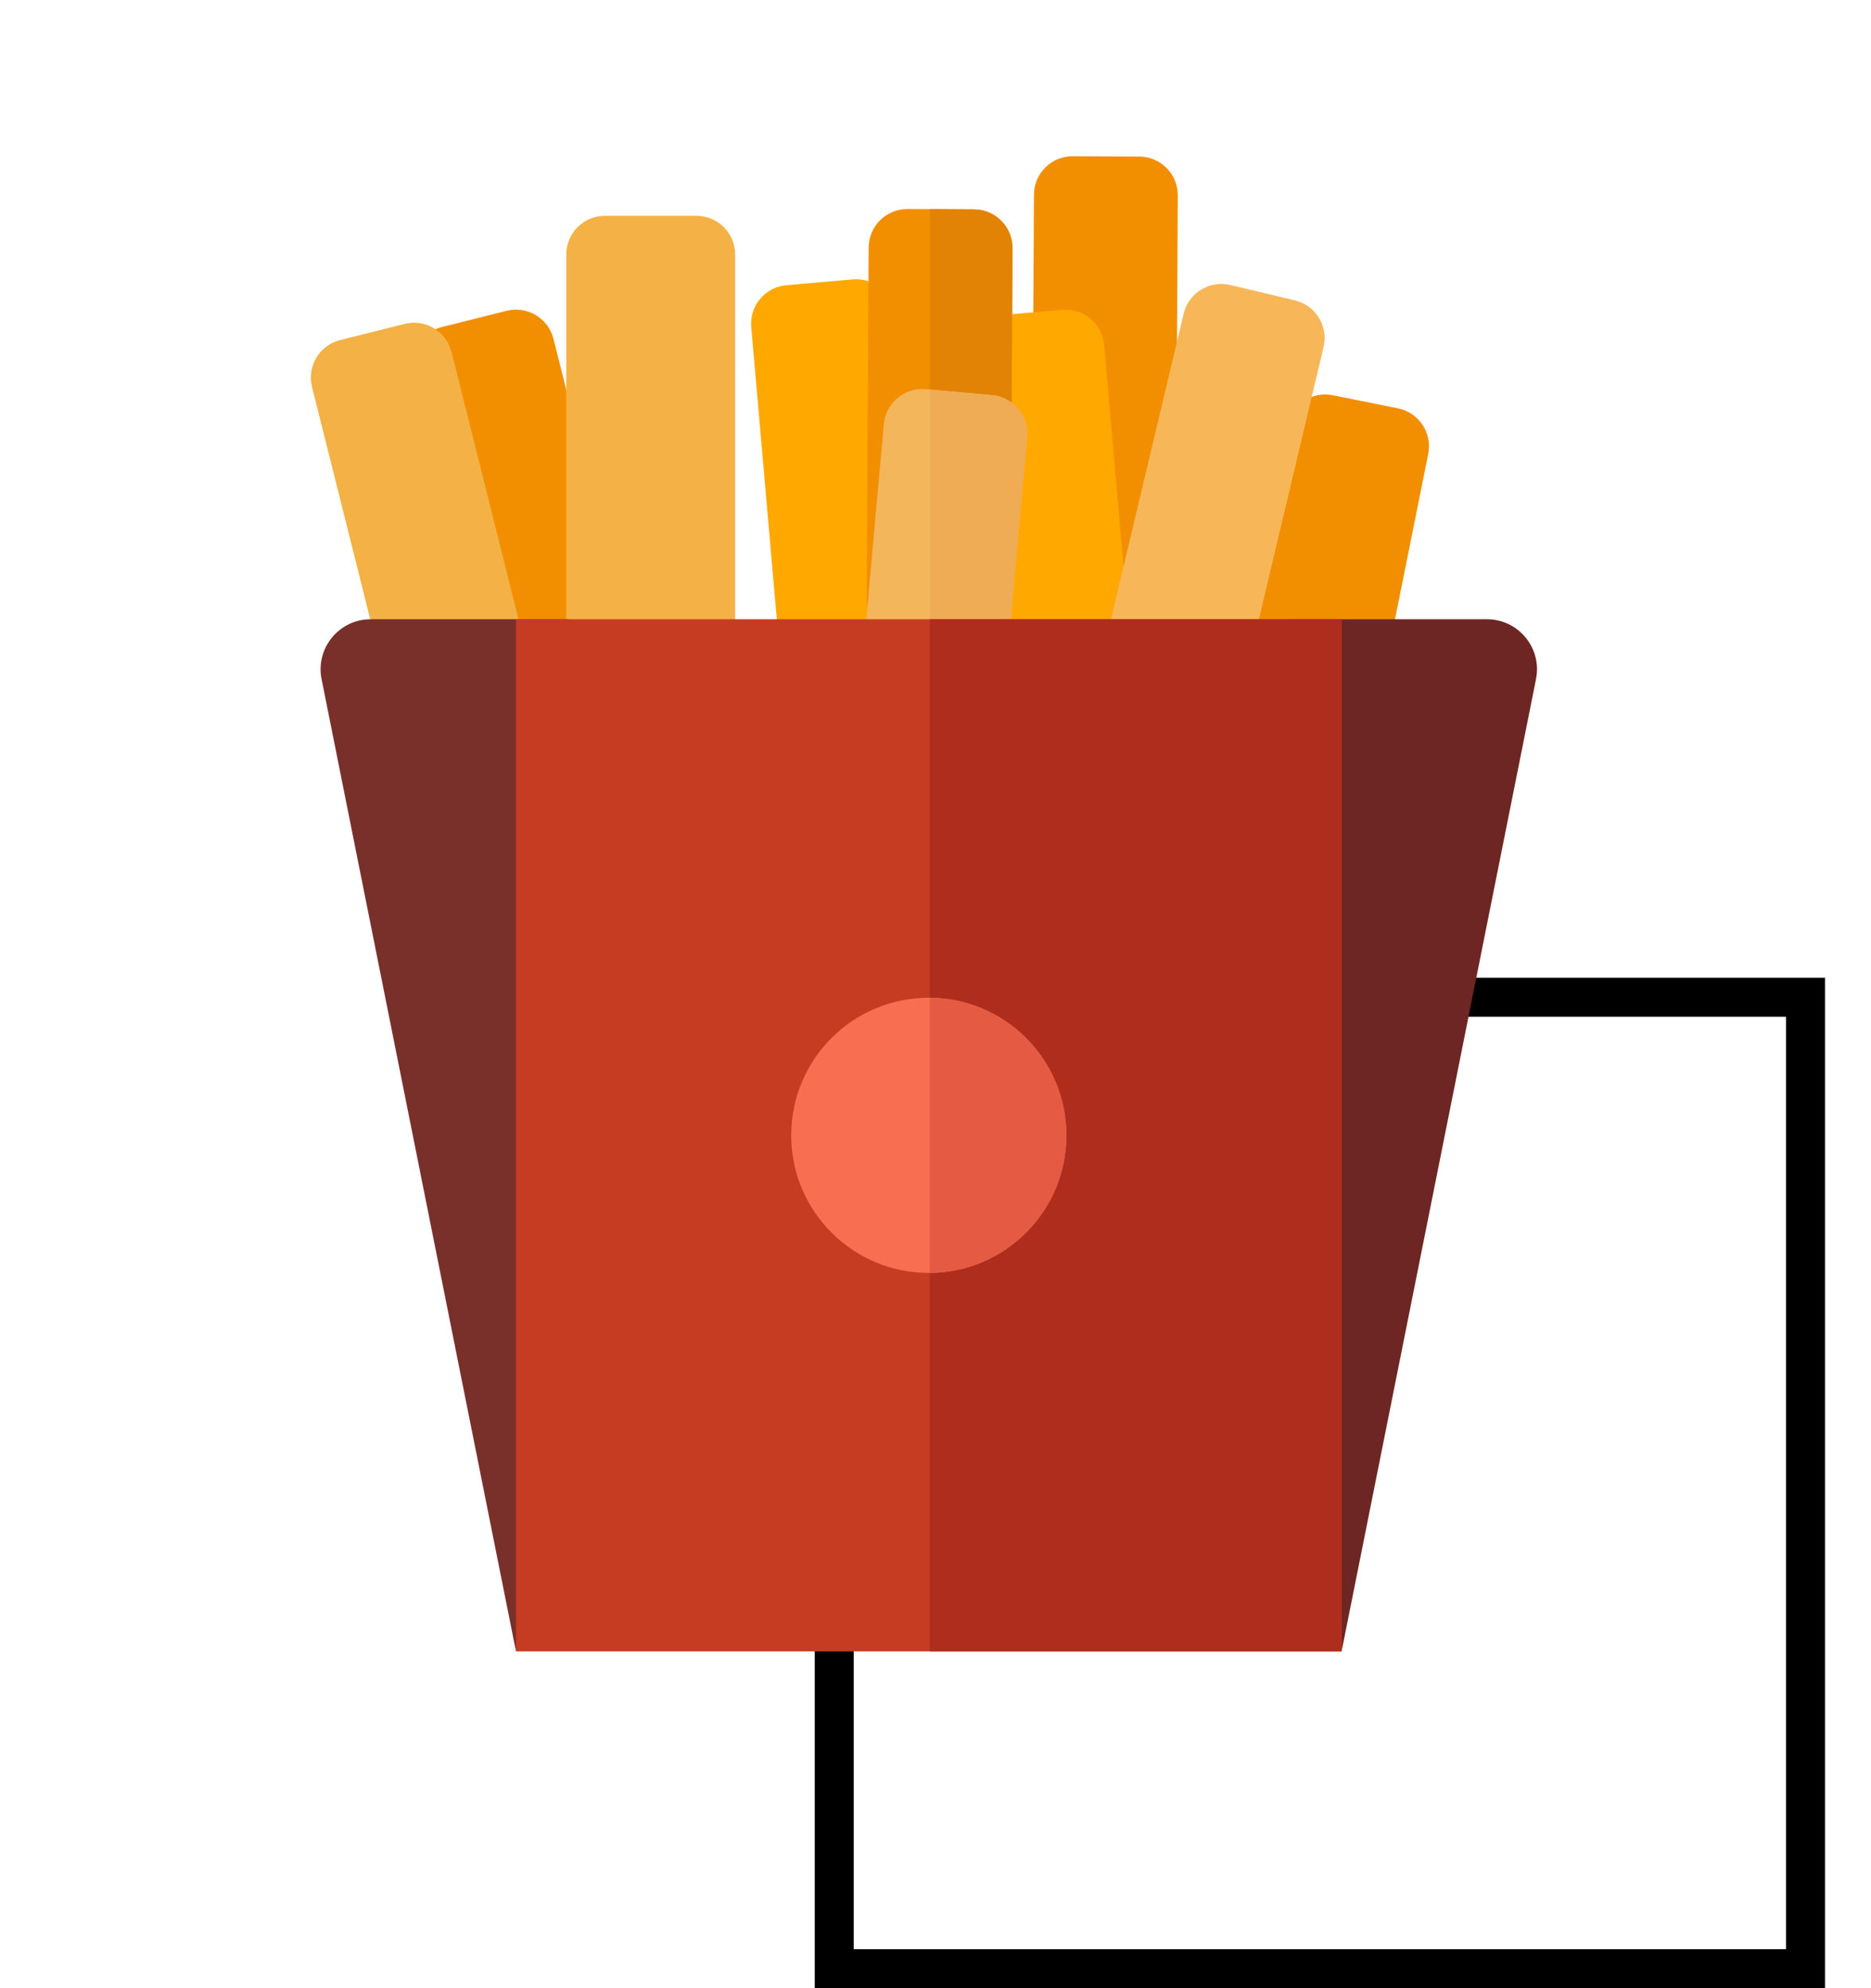 <svg width="96" height="102" viewBox="0 0 96 102" fill="none" xmlns="http://www.w3.org/2000/svg">
<rect x="42.804" y="51.164" width="49.836" height="49.836" stroke="black" stroke-width="2" stroke-dasharray="224 224"/>
<path d="M31.377 37.424L28.067 38.254C27.004 38.52 25.926 37.874 25.66 36.811L21.24 19.183C20.974 18.12 21.62 17.042 22.683 16.775L25.992 15.946C27.055 15.679 28.134 16.325 28.4 17.388L32.819 35.016C33.086 36.079 32.44 37.157 31.377 37.424Z" fill="#F28F00"/>
<path d="M67.364 42.658L64.019 41.986C62.945 41.77 62.249 40.724 62.465 39.649L66.046 21.832C66.262 20.757 67.308 20.061 68.383 20.277L71.727 20.949C72.802 21.165 73.498 22.212 73.282 23.286L69.701 41.103C69.485 42.178 68.439 42.874 67.364 42.658Z" fill="#F28F00"/>
<path d="M58.337 30.175L54.925 30.157C53.829 30.15 52.945 29.257 52.951 28.161L53.051 9.988C53.057 8.891 53.951 8.008 55.047 8.014L58.459 8.033C59.555 8.039 60.438 8.932 60.432 10.028L60.332 28.201C60.326 29.298 59.433 30.181 58.337 30.175Z" fill="#F28F00"/>
<path d="M35.734 37.066H31.039C29.943 37.066 29.055 36.177 29.055 35.081V13.056C29.055 11.96 29.943 11.072 31.039 11.072H35.734C36.831 11.072 37.719 11.96 37.719 13.056V35.081C37.719 36.177 36.831 37.066 35.734 37.066Z" fill="#F4B145"/>
<path d="M45.679 36.393L42.28 36.691C41.188 36.786 40.225 35.978 40.13 34.886L38.546 16.782C38.45 15.69 39.258 14.727 40.35 14.632L43.749 14.335C44.841 14.239 45.803 15.047 45.899 16.139L47.483 34.243C47.578 35.335 46.77 36.298 45.679 36.393Z" fill="#FFA800"/>
<path d="M56.434 37.952L53.036 38.249C51.944 38.344 50.981 37.537 50.886 36.445L49.301 18.34C49.206 17.248 50.014 16.285 51.106 16.19L54.504 15.893C55.596 15.797 56.559 16.605 56.654 17.697L58.238 35.802C58.334 36.894 57.526 37.856 56.434 37.952Z" fill="#FFA800"/>
<path d="M61.319 36.954L58.001 36.164C56.934 35.911 56.275 34.841 56.528 33.774L60.732 16.093C60.985 15.027 62.056 14.368 63.122 14.621L66.441 15.411C67.507 15.664 68.166 16.734 67.913 17.801L63.709 35.482C63.456 36.548 62.386 37.207 61.319 36.954Z" fill="#F7B759"/>
<path d="M26.145 38.095L22.836 38.925C21.773 39.192 20.695 38.546 20.428 37.483L16.009 19.855C15.742 18.791 16.388 17.713 17.452 17.447L20.761 16.617C21.824 16.351 22.902 16.997 23.169 18.06L27.588 35.688C27.855 36.75 27.209 37.829 26.145 38.095Z" fill="#F4B145"/>
<path d="M26.475 84.722L31.488 34.593C31.639 33.082 30.453 31.77 28.934 31.77H19.017C17.397 31.77 16.182 33.252 16.5 34.841L26.475 84.722Z" fill="#79302A"/>
<path d="M68.836 84.722L63.823 34.593C63.672 33.082 64.859 31.77 66.378 31.77H76.295C77.915 31.77 79.13 33.252 78.812 34.841L68.836 84.722Z" fill="#6D2623"/>
<path d="M49.855 32.885L46.443 32.867C45.347 32.86 44.464 31.967 44.469 30.871L44.57 12.698C44.576 11.601 45.469 10.718 46.566 10.724L49.977 10.743C51.074 10.749 51.957 11.642 51.951 12.738L51.85 30.912C51.845 32.008 50.951 32.892 49.855 32.885Z" fill="#F28F00"/>
<path d="M49.978 10.743L47.709 10.73V32.874L49.855 32.886C50.951 32.892 51.845 32.008 51.851 30.912L51.951 12.739C51.957 11.643 51.074 10.749 49.978 10.743Z" fill="#E28305"/>
<path d="M48.918 42.326L45.52 42.021C44.429 41.923 43.623 40.958 43.721 39.866L45.348 21.766C45.446 20.674 46.411 19.869 47.503 19.967L50.901 20.272C51.992 20.37 52.798 21.335 52.7 22.427L51.073 40.527C50.975 41.619 50.01 42.425 48.918 42.326Z" fill="#F4B65B"/>
<path d="M50.9 20.272L47.709 19.985V42.218L48.918 42.326C50.01 42.424 50.975 41.619 51.073 40.527L52.7 22.427C52.797 21.335 51.992 20.37 50.9 20.272Z" fill="#EFAC54"/>
<path d="M68.836 31.77H26.476V84.722H68.836V31.77Z" fill="#C63C22"/>
<path d="M68.836 31.77H47.709V84.722H68.836V31.77Z" fill="#AF2D1C"/>
<path d="M47.656 65.306C51.555 65.306 54.716 62.145 54.716 58.246C54.716 54.347 51.555 51.186 47.656 51.186C43.757 51.186 40.596 54.347 40.596 58.246C40.596 62.145 43.757 65.306 47.656 65.306Z" fill="#F86E51"/>
<path d="M54.716 58.246C54.716 54.365 51.584 51.216 47.709 51.187V65.305C51.584 65.276 54.716 62.127 54.716 58.246Z" fill="#E55A42"/>
</svg>
